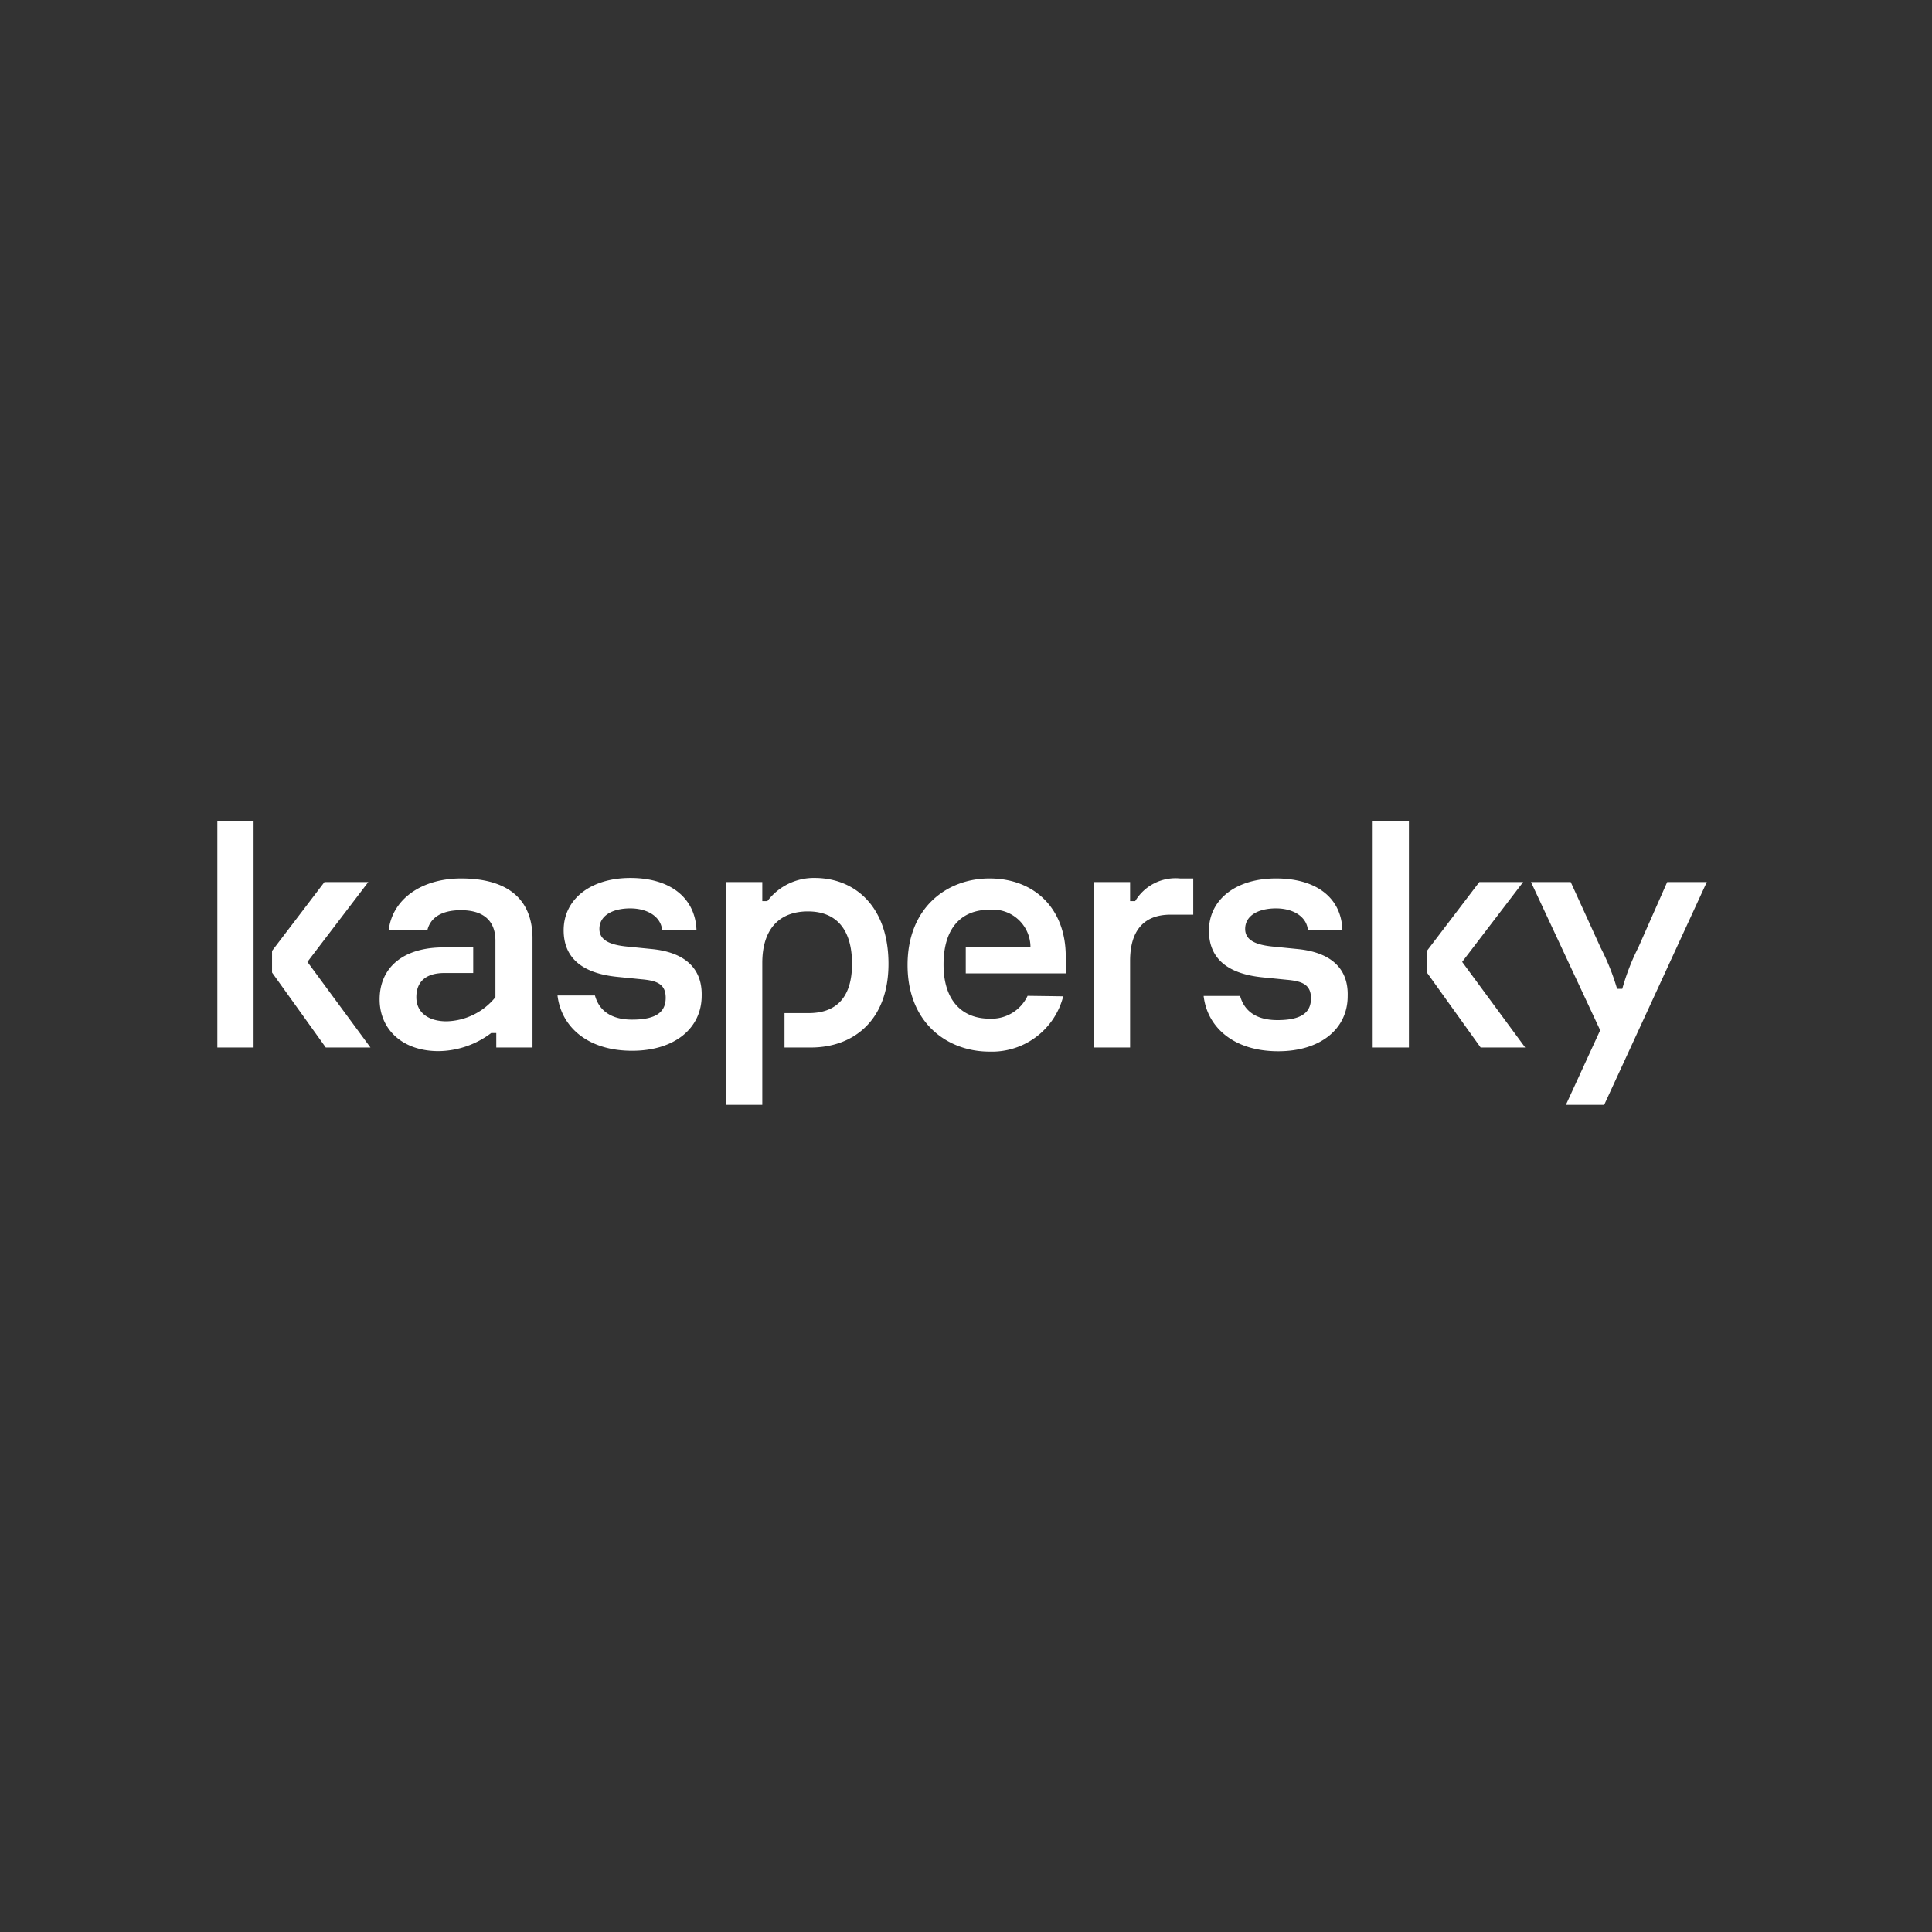 <svg xmlns="http://www.w3.org/2000/svg" width="160" height="160" fill="none">
  <rect width="100%" height="100%" fill="#333333" stroke="none"/>
  <path fill="#fff" d="M73.58 79.82c0 4.68-2.9 6.93-6.43 6.93h-2.18V83.9h2c2.16 0 3.59-1.16 3.59-4.08s-1.36-4.34-3.65-4.34-3.78 1.37-3.78 4.27V91.5h-3V73.05h3v1.58h.42a4.83 4.83 0 0 1 4-1.92c3.28.04 6.03 2.38 6.03 7.11ZM54.02 78.6l-2-.2c-1.56-.14-2.38-.56-2.38-1.47 0-1.08 1.05-1.7 2.55-1.7 1.5 0 2.55.74 2.64 1.78h2.85c-.11-2.66-2.18-4.3-5.47-4.3-3.29 0-5.53 1.75-5.53 4.33 0 2.16 1.36 3.55 4.45 3.86l2 .2c1.22.11 2 .36 2 1.53s-.77 1.81-2.78 1.81c-1.85 0-2.76-.84-3.08-2h-3.1c.31 2.58 2.47 4.58 6.18 4.58 3.49 0 5.76-1.84 5.76-4.57.05-2.37-1.54-3.59-4.09-3.85Zm31.08 3.87a3.3 3.3 0 0 1-3.16 1.89c-2.19 0-3.8-1.42-3.8-4.48 0-3.06 1.5-4.54 3.82-4.54a3.12 3.12 0 0 1 3.38 3.12h-5.36v2.15h8.28V79.2c0-3.94-2.58-6.45-6.32-6.45-3.46 0-6.78 2.35-6.78 7.17s3.32 7.17 6.78 7.17a6.09 6.09 0 0 0 6.11-4.58l-2.95-.04Zm-46.91-9.72c-3.26 0-5.7 1.7-6 4.3h3.2c.23-1 1.11-1.67 2.78-1.67 2.15 0 2.86 1.14 2.86 2.53v4.67a5.37 5.37 0 0 1-4.05 2c-1.48 0-2.5-.71-2.5-2s.8-2 2.33-2h2.38v-2.12h-2.45c-3.4 0-5.3 1.7-5.3 4.31 0 2.44 1.85 4.28 4.88 4.28a7.34 7.34 0 0 0 4.36-1.5h.42v1.2h3v-9.17c-.07-3.37-2.37-4.83-5.91-4.83ZM18 86.75h3V68h-3v18.75Zm12.5-13.7h-3.63l-4.34 5.7v1.79l4.45 6.21h3.7l-5.22-7.09 5.04-6.61Zm107.57 0-2.39 5.41c-.56 1.1-1 2.25-1.33 3.43h-.43a19 19 0 0 0-1.36-3.4l-2.48-5.44h-3.29l5.73 12.27-2.84 6.18h3.17l8.5-18.45h-3.28Zm-11.93 0h-3.63l-4.34 5.7v1.79l4.45 6.21h3.69l-5.22-7.09 5.05-6.61ZM107.5 78.6l-2-.2c-1.56-.14-2.38-.56-2.38-1.47 0-1.08 1.05-1.7 2.55-1.7 1.5 0 2.55.74 2.64 1.78h2.86c-.09-2.66-2.16-4.26-5.49-4.26s-5.56 1.75-5.56 4.33c0 2.16 1.36 3.55 4.45 3.86l2 .2c1.21.11 2 .36 2 1.53s-.77 1.81-2.78 1.81c-1.85 0-2.77-.84-3.09-2h-3.02c.3 2.58 2.47 4.58 6.18 4.58 3.48 0 5.75-1.84 5.75-4.57.07-2.41-1.55-3.63-4.11-3.89Zm6.18 8.15h3V68h-3v18.75ZM94.01 74.63h-.42v-1.58h-3v13.7h3v-7.18c0-2.44 1.09-3.82 3.34-3.82h1.89v-3h-1.09a3.9 3.9 0 0 0-3.72 1.88Z"/>
</svg>

